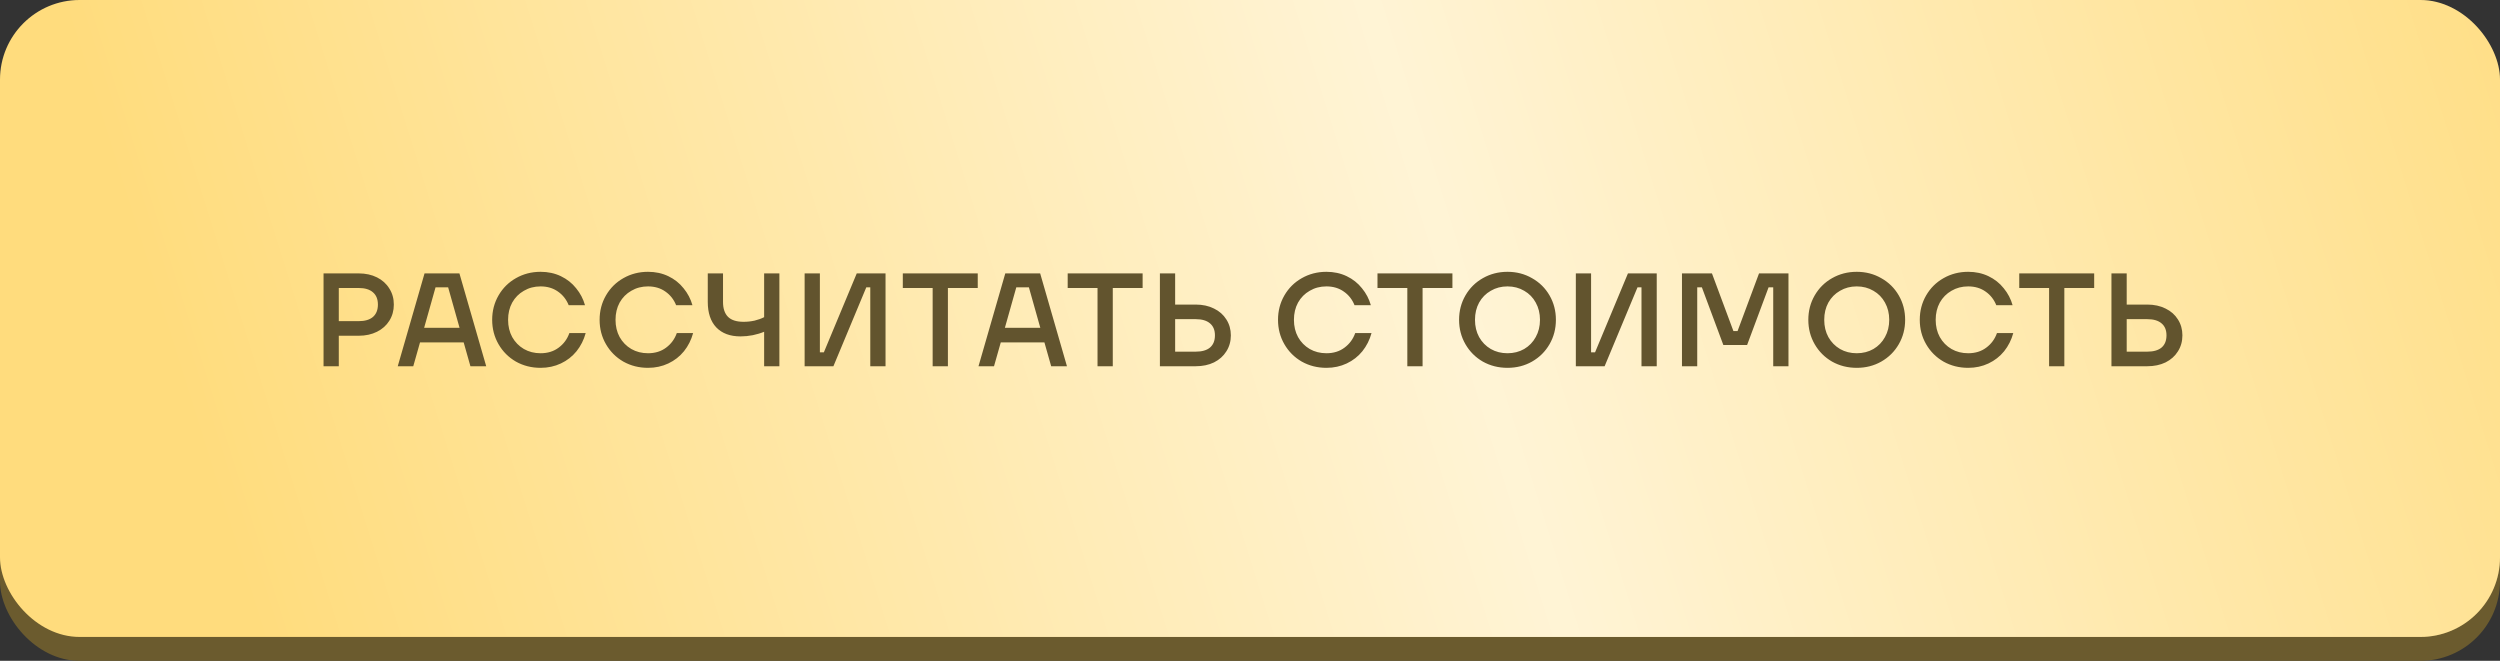 <?xml version="1.0" encoding="UTF-8"?> <svg xmlns="http://www.w3.org/2000/svg" width="314" height="83" viewBox="0 0 314 83" fill="none"><rect x="0" y="0" width="314" height="83" fill="#333333" stroke="none"/><rect y="3" width="314" height="80" rx="10" fill="#6B5B2E"></rect><rect width="314" height="80" rx="10" fill="#FFDC7D"></rect><rect width="314" height="80" rx="10" fill="url(#paint0_linear_58_54)" fill-opacity="0.68"></rect><path d="M45.051 34.339C45.917 34.339 46.684 34.506 47.35 34.839C48.016 35.172 48.532 35.639 48.899 36.238C49.277 36.827 49.465 37.499 49.465 38.254C49.465 39.009 49.277 39.687 48.899 40.286C48.532 40.875 48.016 41.336 47.35 41.669C46.684 42.002 45.917 42.169 45.051 42.169H42.552V46H40.637V34.339H45.051ZM45.051 40.336C45.84 40.336 46.439 40.158 46.85 39.803C47.261 39.437 47.466 38.92 47.466 38.254C47.466 37.588 47.261 37.077 46.85 36.721C46.439 36.355 45.84 36.172 45.051 36.172H42.552V40.336H45.051ZM61.068 46H59.085L58.236 43.002H52.755L51.906 46H49.957L53.322 34.339H57.703L61.068 46ZM54.704 36.088L53.272 41.169H57.719L56.287 36.088H54.704ZM67.897 46.2C66.765 46.2 65.732 45.939 64.799 45.417C63.877 44.884 63.15 44.157 62.617 43.235C62.084 42.313 61.817 41.291 61.817 40.17C61.817 39.048 62.084 38.026 62.617 37.105C63.15 36.183 63.877 35.461 64.799 34.939C65.732 34.406 66.765 34.139 67.897 34.139C68.83 34.139 69.68 34.323 70.446 34.689C71.212 35.056 71.851 35.561 72.362 36.205C72.884 36.838 73.256 37.549 73.478 38.337H71.429C71.14 37.615 70.69 37.044 70.08 36.621C69.469 36.188 68.741 35.972 67.897 35.972C67.12 35.972 66.42 36.155 65.799 36.522C65.177 36.877 64.688 37.371 64.332 38.004C63.988 38.637 63.816 39.359 63.816 40.17C63.816 40.98 63.988 41.702 64.332 42.335C64.688 42.968 65.177 43.468 65.799 43.834C66.42 44.19 67.12 44.367 67.897 44.367C68.786 44.367 69.541 44.134 70.163 43.668C70.796 43.201 71.246 42.591 71.512 41.836H73.561C73.328 42.691 72.945 43.451 72.412 44.118C71.879 44.773 71.224 45.284 70.446 45.65C69.669 46.017 68.819 46.2 67.897 46.2ZM81.391 46.2C80.258 46.2 79.226 45.939 78.293 45.417C77.371 44.884 76.644 44.157 76.111 43.235C75.577 42.313 75.311 41.291 75.311 40.17C75.311 39.048 75.577 38.026 76.111 37.105C76.644 36.183 77.371 35.461 78.293 34.939C79.226 34.406 80.258 34.139 81.391 34.139C82.324 34.139 83.174 34.323 83.94 34.689C84.706 35.056 85.345 35.561 85.856 36.205C86.377 36.838 86.749 37.549 86.972 38.337H84.923C84.634 37.615 84.184 37.044 83.573 36.621C82.963 36.188 82.235 35.972 81.391 35.972C80.614 35.972 79.914 36.155 79.292 36.522C78.67 36.877 78.182 37.371 77.826 38.004C77.482 38.637 77.31 39.359 77.31 40.17C77.31 40.98 77.482 41.702 77.826 42.335C78.182 42.968 78.67 43.468 79.292 43.834C79.914 44.19 80.614 44.367 81.391 44.367C82.28 44.367 83.035 44.134 83.657 43.668C84.29 43.201 84.739 42.591 85.006 41.836H87.055C86.822 42.691 86.439 43.451 85.906 44.118C85.372 44.773 84.717 45.284 83.94 45.65C83.162 46.017 82.313 46.2 81.391 46.2ZM95.975 34.339H97.891V46H95.975V41.669C95.553 41.847 95.076 41.991 94.543 42.102C94.021 42.202 93.51 42.252 93.01 42.252C91.7 42.252 90.684 41.874 89.962 41.119C89.251 40.364 88.896 39.298 88.896 37.921V34.339H90.811V37.921C90.811 38.754 91.022 39.381 91.445 39.803C91.867 40.214 92.516 40.419 93.394 40.419C93.86 40.419 94.321 40.37 94.776 40.27C95.231 40.158 95.631 40.014 95.975 39.837V34.339ZM104.676 46H101.061V34.339H102.977V44.251H103.477L107.608 34.339H111.223V46H109.307V36.088H108.807L104.676 46ZM119.057 46H117.141V36.172H113.393V34.339H122.805V36.172H119.057V46ZM134.01 46H132.028L131.178 43.002H125.698L124.848 46H122.899L126.264 34.339H130.645L134.01 46ZM127.647 36.088L126.214 41.169H130.662L129.229 36.088H127.647ZM139.765 46H137.849V36.172H134.101V34.339H143.513V36.172H139.765V46ZM150.18 38.254C151.046 38.254 151.813 38.42 152.479 38.754C153.145 39.076 153.662 39.531 154.028 40.12C154.406 40.708 154.595 41.375 154.595 42.119C154.595 42.874 154.406 43.546 154.028 44.134C153.662 44.723 153.145 45.184 152.479 45.517C151.813 45.839 151.046 46 150.18 46H145.683V34.339H147.598V38.254H150.18ZM150.18 44.168C150.969 44.168 151.568 43.995 151.979 43.651C152.39 43.296 152.596 42.785 152.596 42.119C152.596 41.463 152.39 40.964 151.979 40.619C151.568 40.264 150.969 40.086 150.18 40.086H147.598V44.168H150.18ZM166.599 46.2C165.466 46.2 164.433 45.939 163.501 45.417C162.579 44.884 161.851 44.157 161.318 43.235C160.785 42.313 160.519 41.291 160.519 40.17C160.519 39.048 160.785 38.026 161.318 37.105C161.851 36.183 162.579 35.461 163.501 34.939C164.433 34.406 165.466 34.139 166.599 34.139C167.532 34.139 168.381 34.323 169.148 34.689C169.914 35.056 170.552 35.561 171.063 36.205C171.585 36.838 171.957 37.549 172.179 38.337H170.13C169.842 37.615 169.392 37.044 168.781 36.621C168.17 36.188 167.443 35.972 166.599 35.972C165.822 35.972 165.122 36.155 164.5 36.522C163.878 36.877 163.389 37.371 163.034 38.004C162.69 38.637 162.518 39.359 162.518 40.17C162.518 40.98 162.69 41.702 163.034 42.335C163.389 42.968 163.878 43.468 164.5 43.834C165.122 44.19 165.822 44.367 166.599 44.367C167.487 44.367 168.243 44.134 168.864 43.668C169.497 43.201 169.947 42.591 170.214 41.836H172.263C172.03 42.691 171.646 43.451 171.113 44.118C170.58 44.773 169.925 45.284 169.148 45.65C168.37 46.017 167.521 46.2 166.599 46.2ZM178.676 46H176.76V36.172H173.012V34.339H182.424V36.172H178.676V46ZM189.341 46.2C188.208 46.2 187.175 45.939 186.242 45.417C185.32 44.884 184.593 44.157 184.06 43.235C183.527 42.313 183.26 41.291 183.26 40.17C183.26 39.048 183.527 38.026 184.06 37.105C184.593 36.183 185.32 35.461 186.242 34.939C187.175 34.406 188.208 34.139 189.341 34.139C190.473 34.139 191.501 34.406 192.422 34.939C193.355 35.461 194.088 36.183 194.621 37.105C195.154 38.026 195.421 39.048 195.421 40.17C195.421 41.291 195.154 42.313 194.621 43.235C194.088 44.157 193.355 44.884 192.422 45.417C191.501 45.939 190.473 46.2 189.341 46.2ZM189.341 44.367C190.118 44.367 190.818 44.19 191.44 43.834C192.061 43.468 192.545 42.968 192.889 42.335C193.244 41.702 193.422 40.98 193.422 40.17C193.422 39.359 193.244 38.637 192.889 38.004C192.545 37.371 192.061 36.877 191.44 36.522C190.818 36.155 190.118 35.972 189.341 35.972C188.563 35.972 187.864 36.155 187.242 36.522C186.62 36.877 186.131 37.371 185.776 38.004C185.431 38.637 185.259 39.359 185.259 40.17C185.259 40.98 185.431 41.702 185.776 42.335C186.131 42.968 186.62 43.468 187.242 43.834C187.864 44.19 188.563 44.367 189.341 44.367ZM201.54 46H197.925V34.339H199.84V44.251H200.34L204.471 34.339H208.086V46H206.171V36.088H205.671L201.54 46ZM213.172 46H211.256V34.339H215.021L217.719 41.586H218.236L220.934 34.339H224.632V46H222.717V36.088H222.134L219.435 43.335H216.453L213.755 36.088H213.172V46ZM233.206 46.2C232.073 46.2 231.04 45.939 230.107 45.417C229.185 44.884 228.458 44.157 227.925 43.235C227.392 42.313 227.125 41.291 227.125 40.17C227.125 39.048 227.392 38.026 227.925 37.105C228.458 36.183 229.185 35.461 230.107 34.939C231.04 34.406 232.073 34.139 233.206 34.139C234.338 34.139 235.366 34.406 236.287 34.939C237.22 35.461 237.953 36.183 238.486 37.105C239.019 38.026 239.286 39.048 239.286 40.17C239.286 41.291 239.019 42.313 238.486 43.235C237.953 44.157 237.22 44.884 236.287 45.417C235.366 45.939 234.338 46.2 233.206 46.2ZM233.206 44.367C233.983 44.367 234.683 44.19 235.304 43.834C235.926 43.468 236.409 42.968 236.754 42.335C237.109 41.702 237.287 40.98 237.287 40.17C237.287 39.359 237.109 38.637 236.754 38.004C236.409 37.371 235.926 36.877 235.304 36.522C234.683 36.155 233.983 35.972 233.206 35.972C232.428 35.972 231.729 36.155 231.107 36.522C230.485 36.877 229.996 37.371 229.641 38.004C229.296 38.637 229.124 39.359 229.124 40.17C229.124 40.98 229.296 41.702 229.641 42.335C229.996 42.968 230.485 43.468 231.107 43.834C231.729 44.19 232.428 44.367 233.206 44.367ZM247.204 46.2C246.071 46.2 245.038 45.939 244.105 45.417C243.183 44.884 242.456 44.157 241.923 43.235C241.39 42.313 241.123 41.291 241.123 40.17C241.123 39.048 241.39 38.026 241.923 37.105C242.456 36.183 243.183 35.461 244.105 34.939C245.038 34.406 246.071 34.139 247.204 34.139C248.136 34.139 248.986 34.323 249.752 34.689C250.519 35.056 251.157 35.561 251.668 36.205C252.19 36.838 252.562 37.549 252.784 38.337H250.735C250.446 37.615 249.997 37.044 249.386 36.621C248.775 36.188 248.048 35.972 247.204 35.972C246.426 35.972 245.727 36.155 245.105 36.522C244.483 36.877 243.994 37.371 243.639 38.004C243.295 38.637 243.122 39.359 243.122 40.17C243.122 40.98 243.295 41.702 243.639 42.335C243.994 42.968 244.483 43.468 245.105 43.834C245.727 44.19 246.426 44.367 247.204 44.367C248.092 44.367 248.847 44.134 249.469 43.668C250.102 43.201 250.552 42.591 250.818 41.836H252.867C252.634 42.691 252.251 43.451 251.718 44.118C251.185 44.773 250.53 45.284 249.752 45.65C248.975 46.017 248.125 46.2 247.204 46.2ZM259.281 46H257.365V36.172H253.617V34.339H263.029V36.172H259.281V46ZM269.696 38.254C270.562 38.254 271.329 38.42 271.995 38.754C272.661 39.076 273.178 39.531 273.544 40.12C273.922 40.708 274.11 41.375 274.11 42.119C274.11 42.874 273.922 43.546 273.544 44.134C273.178 44.723 272.661 45.184 271.995 45.517C271.329 45.839 270.562 46 269.696 46H265.198V34.339H267.114V38.254H269.696ZM269.696 44.168C270.485 44.168 271.084 43.995 271.495 43.651C271.906 43.296 272.111 42.785 272.111 42.119C272.111 41.463 271.906 40.964 271.495 40.619C271.084 40.264 270.485 40.086 269.696 40.086H267.114V44.168H269.696Z" fill="#62542E"></path><defs><linearGradient id="paint0_linear_58_54" x1="35.886" y1="89.296" x2="331.273" y2="-3.526" gradientUnits="userSpaceOnUse"><stop stop-color="white" stop-opacity="0"></stop><stop offset="0.505" stop-color="white"></stop><stop offset="1" stop-color="white" stop-opacity="0"></stop></linearGradient></defs></svg> 
